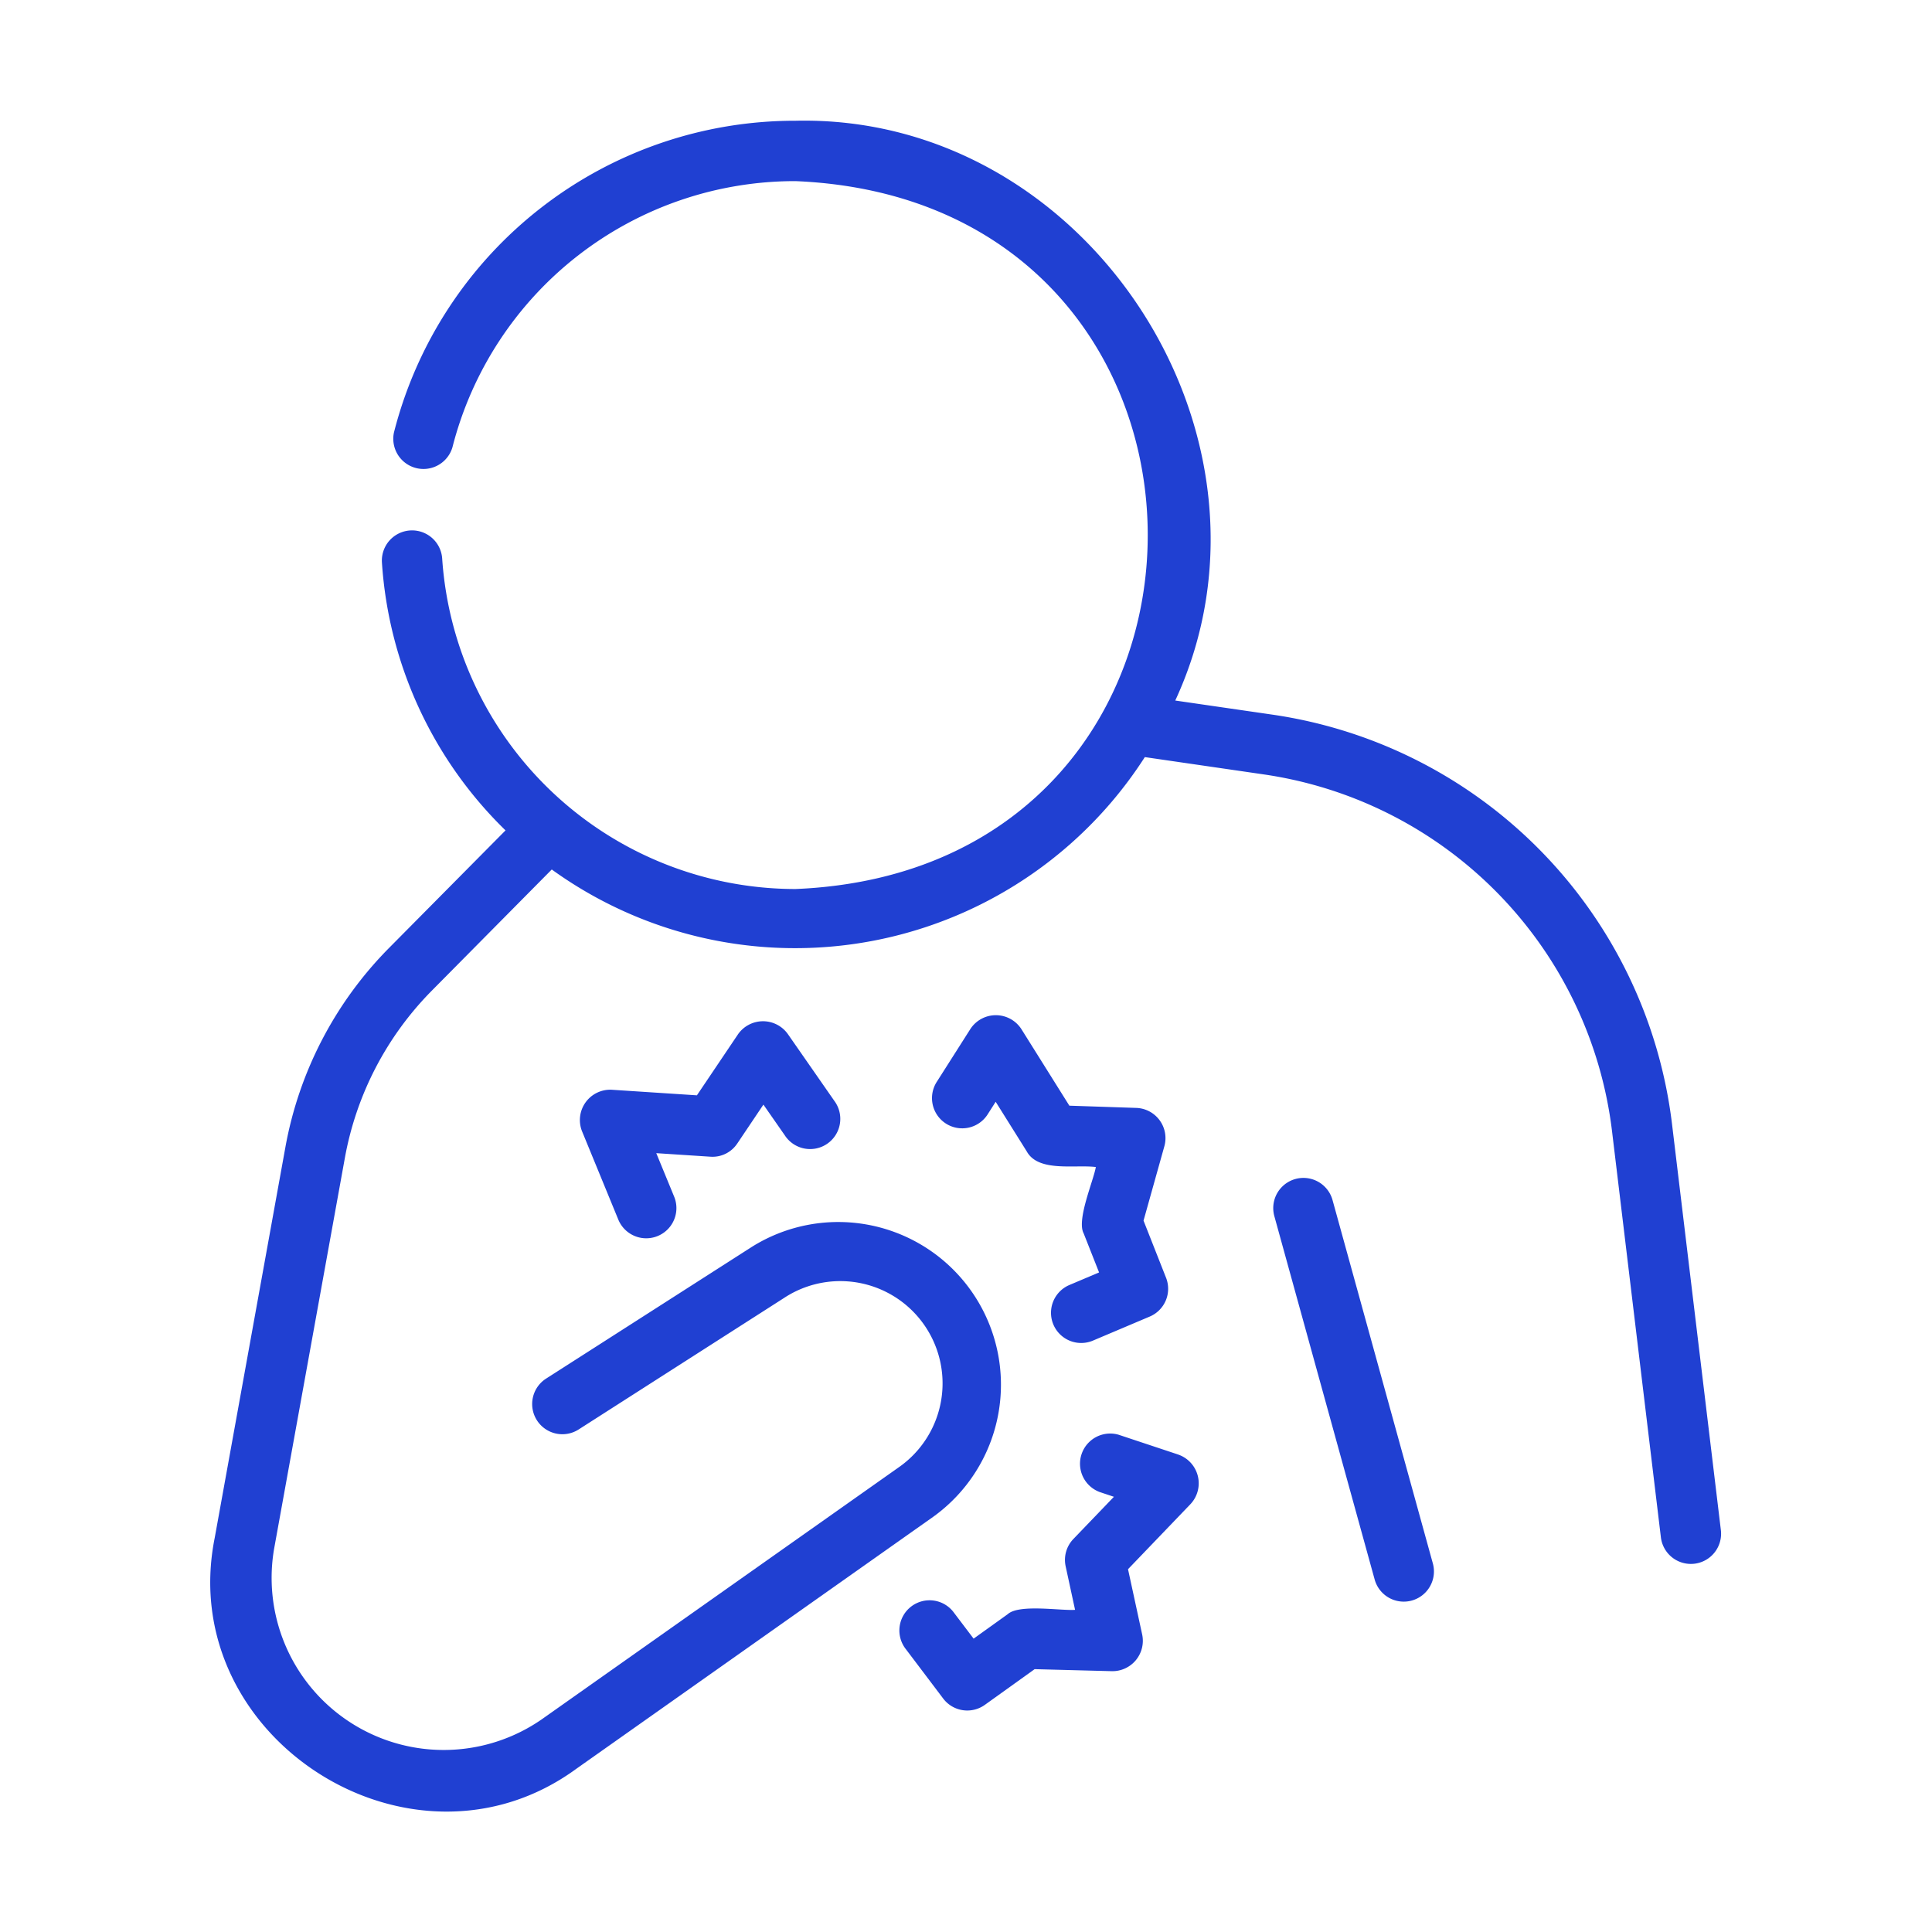 <svg xmlns="http://www.w3.org/2000/svg" version="1.1" xmlns:xlink="http://www.w3.org/1999/xlink" width="512" height="512" x="0" y="0" viewBox="0 0 64 64" style="enable-background:new 0 0 512 512" xml:space="preserve" class=""><g><path d="M55.386 37.22a15.596 15.596 0 0 0-13.217-13.544l-3.237-.47C42.973 14.477 36.028 3.778 26.349 4a13.705 13.705 0 0 0-13.298 10.323 1 1 0 0 0 1.937.493A11.71 11.71 0 0 1 26.35 6c15.561.648 15.56 22.809 0 23.45a11.74 11.74 0 0 1-11.702-10.945 1 1 0 0 0-1.996.13 13.634 13.634 0 0 0 4.094 8.873L12.89 31.4a12.544 12.544 0 0 0-3.438 6.614l-2.34 12.933c-1.323 6.623 6.528 11.632 11.98 7.646l11.815-8.342a5.389 5.389 0 0 0-6.018-8.936l-6.799 4.353a1 1 0 0 0 1.078 1.685L25.968 43a3.388 3.388 0 0 1 3.785 5.62l-11.814 8.34a5.701 5.701 0 0 1-8.859-5.654l2.342-12.936a10.55 10.55 0 0 1 2.892-5.563l3.964-4.004a13.768 13.768 0 0 0 19.646-3.723l3.958.576A13.59 13.59 0 0 1 53.399 37.46l1.62 13.466a1 1 0 0 0 1.987-.239z" fill="#2040d2" opacity="1" data-original="#000000" class=""></path><path d="M44.142 39.754a1 1 0 0 0-1.928.532l3.327 12.05a1 1 0 0 0 1.928-.531zM24.425 37.878l.864-1.286.709 1.018a1 1 0 1 0 1.64-1.143l-1.542-2.216a1.01 1.01 0 0 0-1.65.013l-1.36 2.02-2.814-.184a1.005 1.005 0 0 0-.99 1.378l1.2 2.922a1 1 0 0 0 1.85-.76l-.592-1.44 1.79.117a.983.983 0 0 0 .895-.44zM38.413 37.109a1 1 0 0 0-.773-.408l-2.216-.074-1.587-2.533a1.007 1.007 0 0 0-1.692-.007L31.03 35.84a1 1 0 0 0 1.688 1.074l.265-.416 1.029 1.643c.384.697 1.59.432 2.289.518-.077.452-.645 1.754-.403 2.199l.51 1.293-.982.416a1 1 0 0 0 .78 1.842l1.88-.796a.999.999 0 0 0 .54-1.288l-.745-1.89.69-2.464a1 1 0 0 0-.157-.861zM39.031 48.184l-1.971-.655a1 1 0 0 0-.63 1.897l.47.157-1.343 1.398a1 1 0 0 0-.256.904l.312 1.443c-.46.036-1.855-.2-2.231.144l-1.13.81-.644-.85a1 1 0 1 0-1.596 1.204l1.232 1.63a1 1 0 0 0 1.38.21l1.65-1.183 2.559.067a1.007 1.007 0 0 0 1.004-1.211l-.47-2.167 2.07-2.157a1.007 1.007 0 0 0-.406-1.64z" fill="#2040d2" opacity="1" data-original="#000000" class=""></path></g></svg>